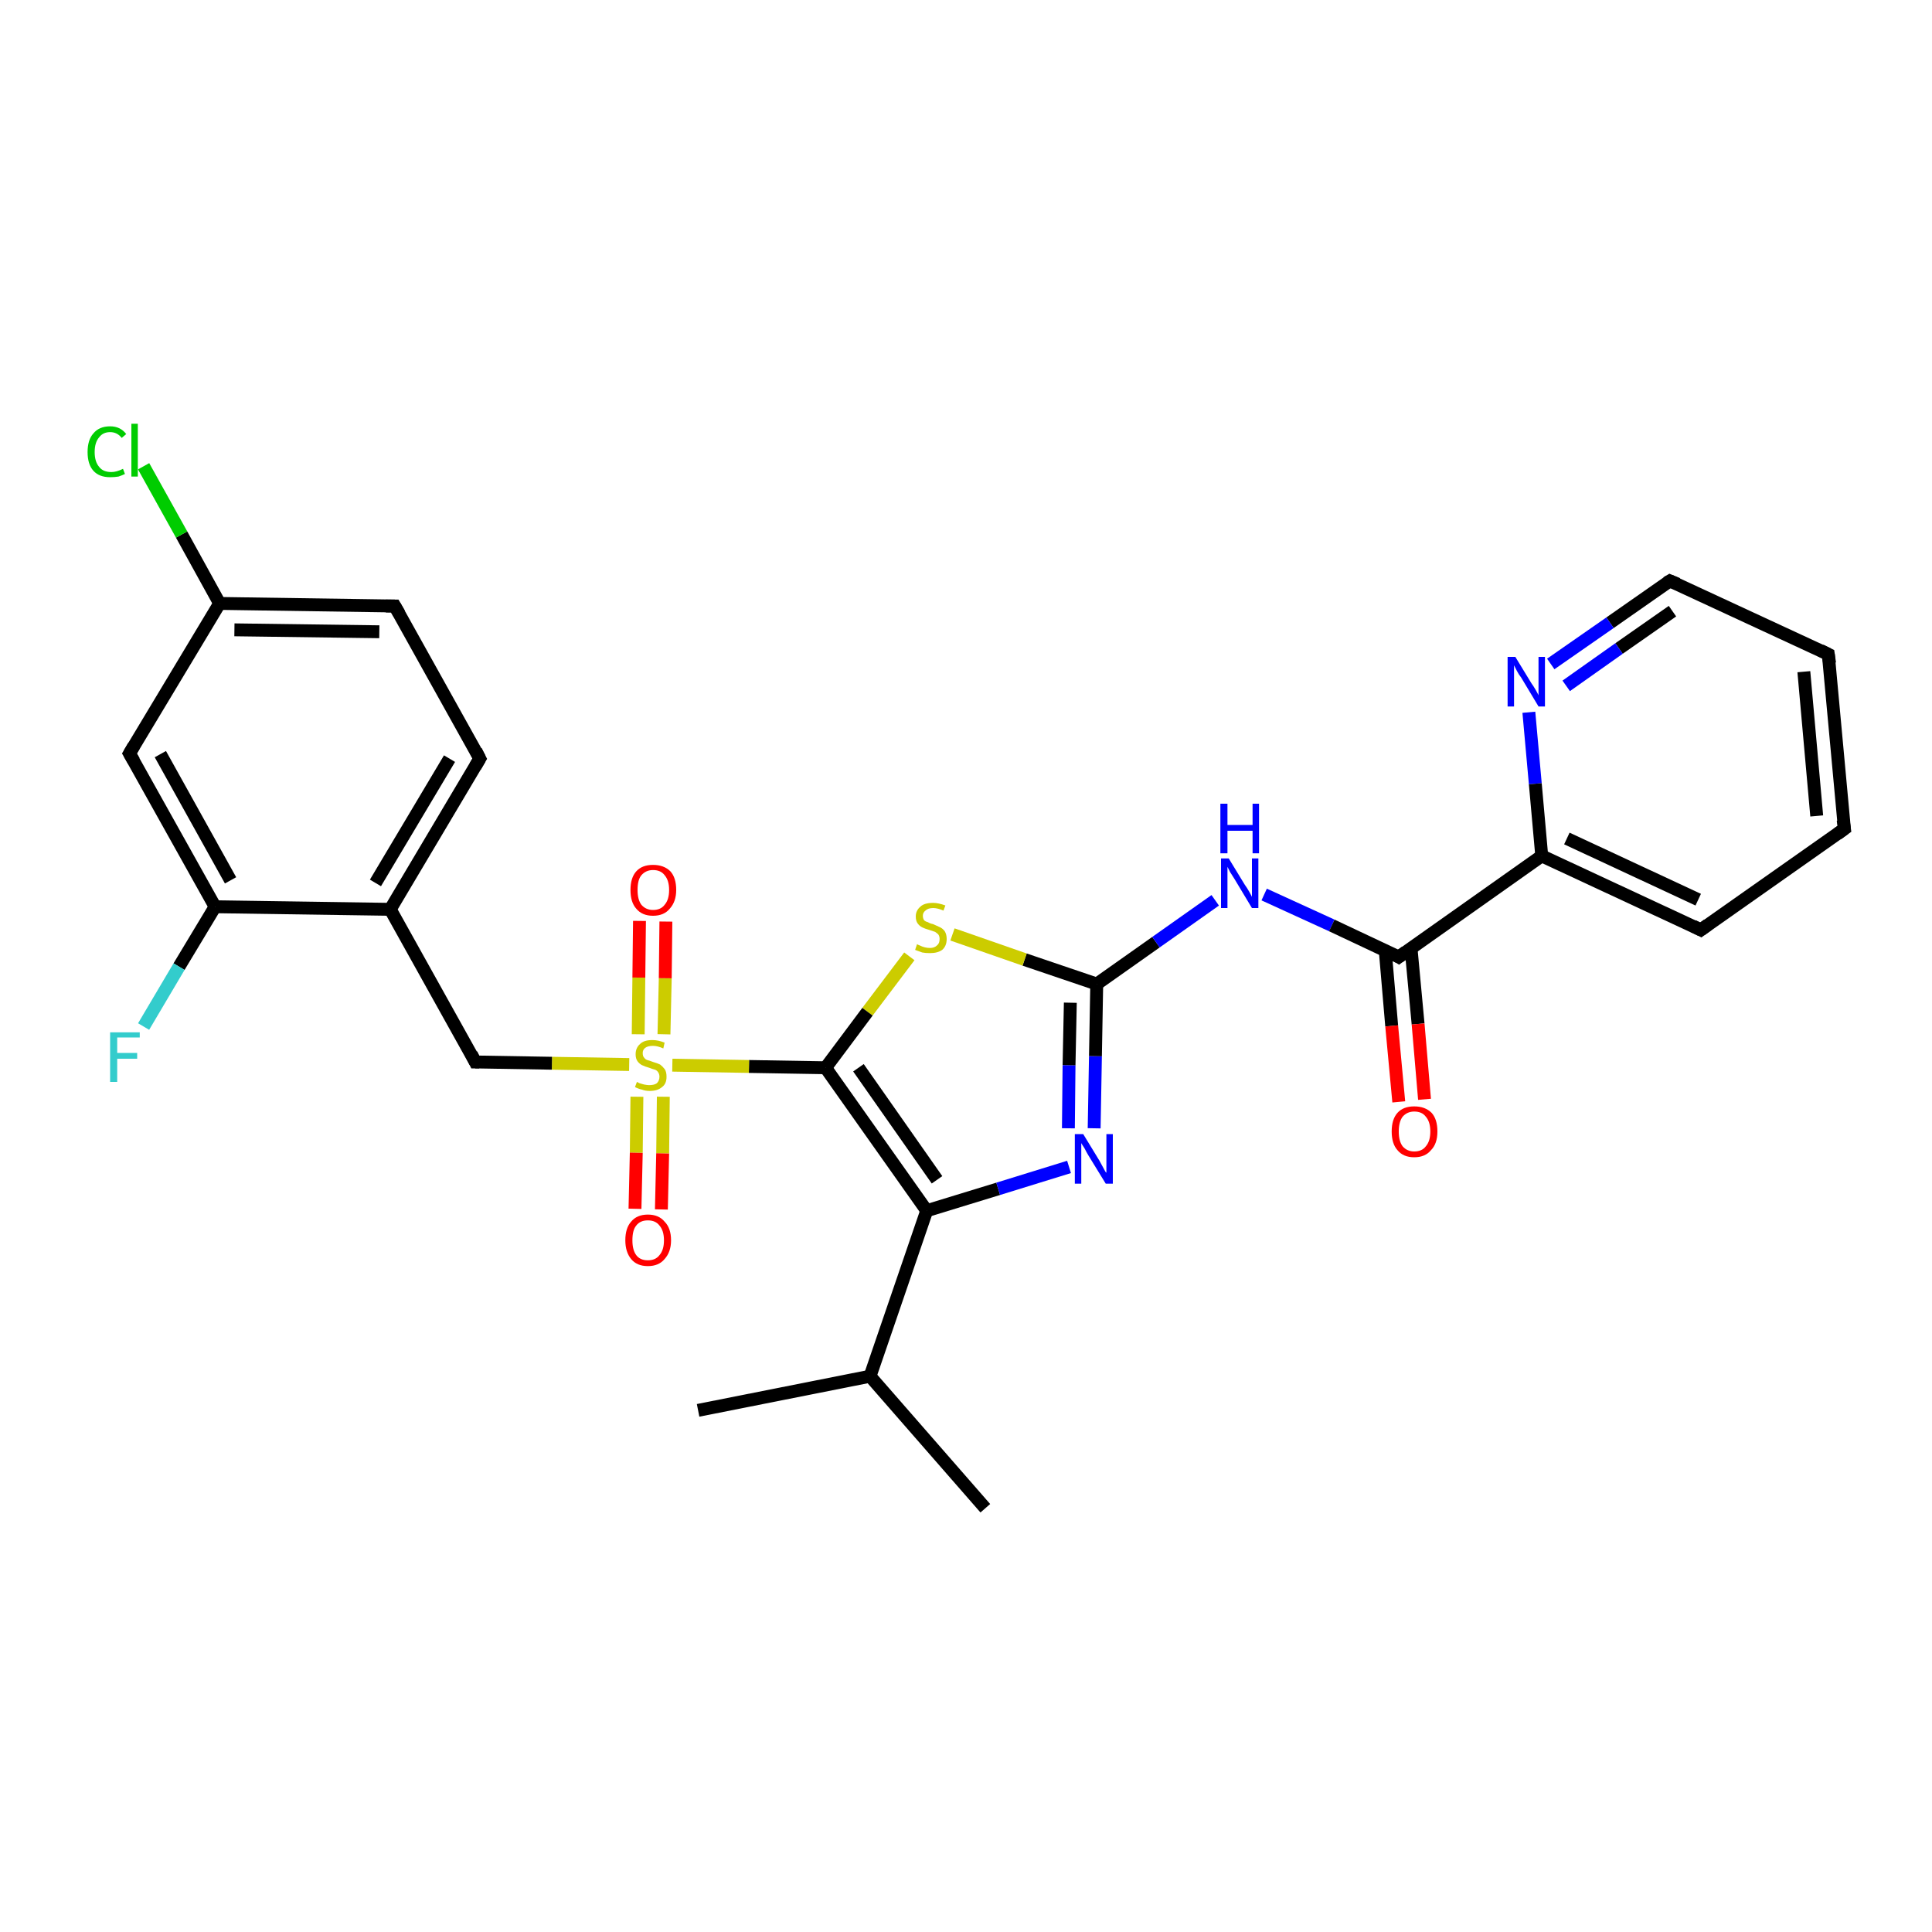 <?xml version='1.0' encoding='iso-8859-1'?>
<svg version='1.1' baseProfile='full'
              xmlns='http://www.w3.org/2000/svg'
                      xmlns:rdkit='http://www.rdkit.org/xml'
                      xmlns:xlink='http://www.w3.org/1999/xlink'
                  xml:space='preserve'
width='300px' height='300px' viewBox='0 0 300 300'>
<!-- END OF HEADER -->
<rect style='opacity:1.0;fill:#FFFFFF;stroke:none' width='300.0' height='300.0' x='0.0' y='0.0'> </rect>
<path class='bond-0 atom-0 atom-1' d='M 108.4,219.0 L 135.1,213.7' style='fill:none;fill-rule:evenodd;stroke:#000000;stroke-width:2.0px;stroke-linecap:butt;stroke-linejoin:miter;stroke-opacity:1' />
<path class='bond-1 atom-1 atom-2' d='M 135.1,213.7 L 153.0,234.2' style='fill:none;fill-rule:evenodd;stroke:#000000;stroke-width:2.0px;stroke-linecap:butt;stroke-linejoin:miter;stroke-opacity:1' />
<path class='bond-2 atom-1 atom-3' d='M 135.1,213.7 L 143.9,188.0' style='fill:none;fill-rule:evenodd;stroke:#000000;stroke-width:2.0px;stroke-linecap:butt;stroke-linejoin:miter;stroke-opacity:1' />
<path class='bond-3 atom-3 atom-4' d='M 143.9,188.0 L 155.0,184.6' style='fill:none;fill-rule:evenodd;stroke:#000000;stroke-width:2.0px;stroke-linecap:butt;stroke-linejoin:miter;stroke-opacity:1' />
<path class='bond-3 atom-3 atom-4' d='M 155.0,184.6 L 166.0,181.2' style='fill:none;fill-rule:evenodd;stroke:#0000FF;stroke-width:2.0px;stroke-linecap:butt;stroke-linejoin:miter;stroke-opacity:1' />
<path class='bond-4 atom-4 atom-5' d='M 169.9,175.2 L 170.1,164.0' style='fill:none;fill-rule:evenodd;stroke:#0000FF;stroke-width:2.0px;stroke-linecap:butt;stroke-linejoin:miter;stroke-opacity:1' />
<path class='bond-4 atom-4 atom-5' d='M 170.1,164.0 L 170.3,152.8' style='fill:none;fill-rule:evenodd;stroke:#000000;stroke-width:2.0px;stroke-linecap:butt;stroke-linejoin:miter;stroke-opacity:1' />
<path class='bond-4 atom-4 atom-5' d='M 165.9,175.2 L 166.0,165.4' style='fill:none;fill-rule:evenodd;stroke:#0000FF;stroke-width:2.0px;stroke-linecap:butt;stroke-linejoin:miter;stroke-opacity:1' />
<path class='bond-4 atom-4 atom-5' d='M 166.0,165.4 L 166.2,155.7' style='fill:none;fill-rule:evenodd;stroke:#000000;stroke-width:2.0px;stroke-linecap:butt;stroke-linejoin:miter;stroke-opacity:1' />
<path class='bond-5 atom-5 atom-6' d='M 170.3,152.8 L 179.5,146.3' style='fill:none;fill-rule:evenodd;stroke:#000000;stroke-width:2.0px;stroke-linecap:butt;stroke-linejoin:miter;stroke-opacity:1' />
<path class='bond-5 atom-5 atom-6' d='M 179.5,146.3 L 188.7,139.8' style='fill:none;fill-rule:evenodd;stroke:#0000FF;stroke-width:2.0px;stroke-linecap:butt;stroke-linejoin:miter;stroke-opacity:1' />
<path class='bond-6 atom-6 atom-7' d='M 196.3,138.9 L 206.8,143.7' style='fill:none;fill-rule:evenodd;stroke:#0000FF;stroke-width:2.0px;stroke-linecap:butt;stroke-linejoin:miter;stroke-opacity:1' />
<path class='bond-6 atom-6 atom-7' d='M 206.8,143.7 L 217.2,148.6' style='fill:none;fill-rule:evenodd;stroke:#000000;stroke-width:2.0px;stroke-linecap:butt;stroke-linejoin:miter;stroke-opacity:1' />
<path class='bond-7 atom-7 atom-8' d='M 215.1,147.6 L 216.1,159.3' style='fill:none;fill-rule:evenodd;stroke:#000000;stroke-width:2.0px;stroke-linecap:butt;stroke-linejoin:miter;stroke-opacity:1' />
<path class='bond-7 atom-7 atom-8' d='M 216.1,159.3 L 217.2,171.1' style='fill:none;fill-rule:evenodd;stroke:#FF0000;stroke-width:2.0px;stroke-linecap:butt;stroke-linejoin:miter;stroke-opacity:1' />
<path class='bond-7 atom-7 atom-8' d='M 219.1,147.2 L 220.2,159.0' style='fill:none;fill-rule:evenodd;stroke:#000000;stroke-width:2.0px;stroke-linecap:butt;stroke-linejoin:miter;stroke-opacity:1' />
<path class='bond-7 atom-7 atom-8' d='M 220.2,159.0 L 221.2,170.7' style='fill:none;fill-rule:evenodd;stroke:#FF0000;stroke-width:2.0px;stroke-linecap:butt;stroke-linejoin:miter;stroke-opacity:1' />
<path class='bond-8 atom-7 atom-9' d='M 217.2,148.6 L 239.4,132.9' style='fill:none;fill-rule:evenodd;stroke:#000000;stroke-width:2.0px;stroke-linecap:butt;stroke-linejoin:miter;stroke-opacity:1' />
<path class='bond-9 atom-9 atom-10' d='M 239.4,132.9 L 264.1,144.4' style='fill:none;fill-rule:evenodd;stroke:#000000;stroke-width:2.0px;stroke-linecap:butt;stroke-linejoin:miter;stroke-opacity:1' />
<path class='bond-9 atom-9 atom-10' d='M 243.3,130.2 L 263.7,139.7' style='fill:none;fill-rule:evenodd;stroke:#000000;stroke-width:2.0px;stroke-linecap:butt;stroke-linejoin:miter;stroke-opacity:1' />
<path class='bond-10 atom-10 atom-11' d='M 264.1,144.4 L 286.4,128.7' style='fill:none;fill-rule:evenodd;stroke:#000000;stroke-width:2.0px;stroke-linecap:butt;stroke-linejoin:miter;stroke-opacity:1' />
<path class='bond-11 atom-11 atom-12' d='M 286.4,128.7 L 283.9,101.6' style='fill:none;fill-rule:evenodd;stroke:#000000;stroke-width:2.0px;stroke-linecap:butt;stroke-linejoin:miter;stroke-opacity:1' />
<path class='bond-11 atom-11 atom-12' d='M 282.1,126.7 L 280.1,104.3' style='fill:none;fill-rule:evenodd;stroke:#000000;stroke-width:2.0px;stroke-linecap:butt;stroke-linejoin:miter;stroke-opacity:1' />
<path class='bond-12 atom-12 atom-13' d='M 283.9,101.6 L 259.3,90.2' style='fill:none;fill-rule:evenodd;stroke:#000000;stroke-width:2.0px;stroke-linecap:butt;stroke-linejoin:miter;stroke-opacity:1' />
<path class='bond-13 atom-13 atom-14' d='M 259.3,90.2 L 250.0,96.7' style='fill:none;fill-rule:evenodd;stroke:#000000;stroke-width:2.0px;stroke-linecap:butt;stroke-linejoin:miter;stroke-opacity:1' />
<path class='bond-13 atom-13 atom-14' d='M 250.0,96.7 L 240.8,103.1' style='fill:none;fill-rule:evenodd;stroke:#0000FF;stroke-width:2.0px;stroke-linecap:butt;stroke-linejoin:miter;stroke-opacity:1' />
<path class='bond-13 atom-13 atom-14' d='M 259.7,94.9 L 251.4,100.7' style='fill:none;fill-rule:evenodd;stroke:#000000;stroke-width:2.0px;stroke-linecap:butt;stroke-linejoin:miter;stroke-opacity:1' />
<path class='bond-13 atom-13 atom-14' d='M 251.4,100.7 L 243.2,106.5' style='fill:none;fill-rule:evenodd;stroke:#0000FF;stroke-width:2.0px;stroke-linecap:butt;stroke-linejoin:miter;stroke-opacity:1' />
<path class='bond-14 atom-5 atom-15' d='M 170.3,152.8 L 159.1,149.0' style='fill:none;fill-rule:evenodd;stroke:#000000;stroke-width:2.0px;stroke-linecap:butt;stroke-linejoin:miter;stroke-opacity:1' />
<path class='bond-14 atom-5 atom-15' d='M 159.1,149.0 L 147.9,145.1' style='fill:none;fill-rule:evenodd;stroke:#CCCC00;stroke-width:2.0px;stroke-linecap:butt;stroke-linejoin:miter;stroke-opacity:1' />
<path class='bond-15 atom-15 atom-16' d='M 141.2,148.5 L 134.7,157.1' style='fill:none;fill-rule:evenodd;stroke:#CCCC00;stroke-width:2.0px;stroke-linecap:butt;stroke-linejoin:miter;stroke-opacity:1' />
<path class='bond-15 atom-15 atom-16' d='M 134.7,157.1 L 128.2,165.8' style='fill:none;fill-rule:evenodd;stroke:#000000;stroke-width:2.0px;stroke-linecap:butt;stroke-linejoin:miter;stroke-opacity:1' />
<path class='bond-16 atom-16 atom-17' d='M 128.2,165.8 L 116.3,165.6' style='fill:none;fill-rule:evenodd;stroke:#000000;stroke-width:2.0px;stroke-linecap:butt;stroke-linejoin:miter;stroke-opacity:1' />
<path class='bond-16 atom-16 atom-17' d='M 116.3,165.6 L 104.4,165.4' style='fill:none;fill-rule:evenodd;stroke:#CCCC00;stroke-width:2.0px;stroke-linecap:butt;stroke-linejoin:miter;stroke-opacity:1' />
<path class='bond-17 atom-17 atom-18' d='M 98.9,170.3 L 98.8,179.0' style='fill:none;fill-rule:evenodd;stroke:#CCCC00;stroke-width:2.0px;stroke-linecap:butt;stroke-linejoin:miter;stroke-opacity:1' />
<path class='bond-17 atom-17 atom-18' d='M 98.8,179.0 L 98.6,187.7' style='fill:none;fill-rule:evenodd;stroke:#FF0000;stroke-width:2.0px;stroke-linecap:butt;stroke-linejoin:miter;stroke-opacity:1' />
<path class='bond-17 atom-17 atom-18' d='M 103.0,170.3 L 102.9,179.1' style='fill:none;fill-rule:evenodd;stroke:#CCCC00;stroke-width:2.0px;stroke-linecap:butt;stroke-linejoin:miter;stroke-opacity:1' />
<path class='bond-17 atom-17 atom-18' d='M 102.9,179.1 L 102.7,187.8' style='fill:none;fill-rule:evenodd;stroke:#FF0000;stroke-width:2.0px;stroke-linecap:butt;stroke-linejoin:miter;stroke-opacity:1' />
<path class='bond-18 atom-17 atom-19' d='M 103.1,160.6 L 103.3,151.9' style='fill:none;fill-rule:evenodd;stroke:#CCCC00;stroke-width:2.0px;stroke-linecap:butt;stroke-linejoin:miter;stroke-opacity:1' />
<path class='bond-18 atom-17 atom-19' d='M 103.3,151.9 L 103.4,143.1' style='fill:none;fill-rule:evenodd;stroke:#FF0000;stroke-width:2.0px;stroke-linecap:butt;stroke-linejoin:miter;stroke-opacity:1' />
<path class='bond-18 atom-17 atom-19' d='M 99.1,160.6 L 99.2,151.8' style='fill:none;fill-rule:evenodd;stroke:#CCCC00;stroke-width:2.0px;stroke-linecap:butt;stroke-linejoin:miter;stroke-opacity:1' />
<path class='bond-18 atom-17 atom-19' d='M 99.2,151.8 L 99.3,143.0' style='fill:none;fill-rule:evenodd;stroke:#FF0000;stroke-width:2.0px;stroke-linecap:butt;stroke-linejoin:miter;stroke-opacity:1' />
<path class='bond-19 atom-17 atom-20' d='M 97.7,165.3 L 85.7,165.1' style='fill:none;fill-rule:evenodd;stroke:#CCCC00;stroke-width:2.0px;stroke-linecap:butt;stroke-linejoin:miter;stroke-opacity:1' />
<path class='bond-19 atom-17 atom-20' d='M 85.7,165.1 L 73.8,164.9' style='fill:none;fill-rule:evenodd;stroke:#000000;stroke-width:2.0px;stroke-linecap:butt;stroke-linejoin:miter;stroke-opacity:1' />
<path class='bond-20 atom-20 atom-21' d='M 73.8,164.9 L 60.6,141.2' style='fill:none;fill-rule:evenodd;stroke:#000000;stroke-width:2.0px;stroke-linecap:butt;stroke-linejoin:miter;stroke-opacity:1' />
<path class='bond-21 atom-21 atom-22' d='M 60.6,141.2 L 74.5,117.8' style='fill:none;fill-rule:evenodd;stroke:#000000;stroke-width:2.0px;stroke-linecap:butt;stroke-linejoin:miter;stroke-opacity:1' />
<path class='bond-21 atom-21 atom-22' d='M 58.3,137.1 L 69.8,117.8' style='fill:none;fill-rule:evenodd;stroke:#000000;stroke-width:2.0px;stroke-linecap:butt;stroke-linejoin:miter;stroke-opacity:1' />
<path class='bond-22 atom-22 atom-23' d='M 74.5,117.8 L 61.3,94.1' style='fill:none;fill-rule:evenodd;stroke:#000000;stroke-width:2.0px;stroke-linecap:butt;stroke-linejoin:miter;stroke-opacity:1' />
<path class='bond-23 atom-23 atom-24' d='M 61.3,94.1 L 34.1,93.7' style='fill:none;fill-rule:evenodd;stroke:#000000;stroke-width:2.0px;stroke-linecap:butt;stroke-linejoin:miter;stroke-opacity:1' />
<path class='bond-23 atom-23 atom-24' d='M 58.9,98.1 L 36.4,97.8' style='fill:none;fill-rule:evenodd;stroke:#000000;stroke-width:2.0px;stroke-linecap:butt;stroke-linejoin:miter;stroke-opacity:1' />
<path class='bond-24 atom-24 atom-25' d='M 34.1,93.7 L 28.2,83.0' style='fill:none;fill-rule:evenodd;stroke:#000000;stroke-width:2.0px;stroke-linecap:butt;stroke-linejoin:miter;stroke-opacity:1' />
<path class='bond-24 atom-24 atom-25' d='M 28.2,83.0 L 22.3,72.4' style='fill:none;fill-rule:evenodd;stroke:#00CC00;stroke-width:2.0px;stroke-linecap:butt;stroke-linejoin:miter;stroke-opacity:1' />
<path class='bond-25 atom-24 atom-26' d='M 34.1,93.7 L 20.1,117.0' style='fill:none;fill-rule:evenodd;stroke:#000000;stroke-width:2.0px;stroke-linecap:butt;stroke-linejoin:miter;stroke-opacity:1' />
<path class='bond-26 atom-26 atom-27' d='M 20.1,117.0 L 33.4,140.8' style='fill:none;fill-rule:evenodd;stroke:#000000;stroke-width:2.0px;stroke-linecap:butt;stroke-linejoin:miter;stroke-opacity:1' />
<path class='bond-26 atom-26 atom-27' d='M 24.9,117.1 L 35.8,136.7' style='fill:none;fill-rule:evenodd;stroke:#000000;stroke-width:2.0px;stroke-linecap:butt;stroke-linejoin:miter;stroke-opacity:1' />
<path class='bond-27 atom-27 atom-28' d='M 33.4,140.8 L 27.8,150.1' style='fill:none;fill-rule:evenodd;stroke:#000000;stroke-width:2.0px;stroke-linecap:butt;stroke-linejoin:miter;stroke-opacity:1' />
<path class='bond-27 atom-27 atom-28' d='M 27.8,150.1 L 22.3,159.4' style='fill:none;fill-rule:evenodd;stroke:#33CCCC;stroke-width:2.0px;stroke-linecap:butt;stroke-linejoin:miter;stroke-opacity:1' />
<path class='bond-28 atom-16 atom-3' d='M 128.2,165.8 L 143.9,188.0' style='fill:none;fill-rule:evenodd;stroke:#000000;stroke-width:2.0px;stroke-linecap:butt;stroke-linejoin:miter;stroke-opacity:1' />
<path class='bond-28 atom-16 atom-3' d='M 133.3,165.8 L 145.5,183.2' style='fill:none;fill-rule:evenodd;stroke:#000000;stroke-width:2.0px;stroke-linecap:butt;stroke-linejoin:miter;stroke-opacity:1' />
<path class='bond-29 atom-27 atom-21' d='M 33.4,140.8 L 60.6,141.2' style='fill:none;fill-rule:evenodd;stroke:#000000;stroke-width:2.0px;stroke-linecap:butt;stroke-linejoin:miter;stroke-opacity:1' />
<path class='bond-30 atom-14 atom-9' d='M 237.4,110.6 L 238.4,121.7' style='fill:none;fill-rule:evenodd;stroke:#0000FF;stroke-width:2.0px;stroke-linecap:butt;stroke-linejoin:miter;stroke-opacity:1' />
<path class='bond-30 atom-14 atom-9' d='M 238.4,121.7 L 239.4,132.9' style='fill:none;fill-rule:evenodd;stroke:#000000;stroke-width:2.0px;stroke-linecap:butt;stroke-linejoin:miter;stroke-opacity:1' />
<path d='M 216.7,148.3 L 217.2,148.6 L 218.3,147.8' style='fill:none;stroke:#000000;stroke-width:2.0px;stroke-linecap:butt;stroke-linejoin:miter;stroke-opacity:1;' />
<path d='M 262.9,143.8 L 264.1,144.4 L 265.2,143.6' style='fill:none;stroke:#000000;stroke-width:2.0px;stroke-linecap:butt;stroke-linejoin:miter;stroke-opacity:1;' />
<path d='M 285.3,129.5 L 286.4,128.7 L 286.2,127.3' style='fill:none;stroke:#000000;stroke-width:2.0px;stroke-linecap:butt;stroke-linejoin:miter;stroke-opacity:1;' />
<path d='M 284.1,103.0 L 283.9,101.6 L 282.7,101.0' style='fill:none;stroke:#000000;stroke-width:2.0px;stroke-linecap:butt;stroke-linejoin:miter;stroke-opacity:1;' />
<path d='M 260.5,90.7 L 259.3,90.2 L 258.8,90.5' style='fill:none;stroke:#000000;stroke-width:2.0px;stroke-linecap:butt;stroke-linejoin:miter;stroke-opacity:1;' />
<path d='M 74.4,164.9 L 73.8,164.9 L 73.2,163.7' style='fill:none;stroke:#000000;stroke-width:2.0px;stroke-linecap:butt;stroke-linejoin:miter;stroke-opacity:1;' />
<path d='M 73.8,119.0 L 74.5,117.8 L 73.9,116.6' style='fill:none;stroke:#000000;stroke-width:2.0px;stroke-linecap:butt;stroke-linejoin:miter;stroke-opacity:1;' />
<path d='M 62.0,95.3 L 61.3,94.1 L 59.9,94.1' style='fill:none;stroke:#000000;stroke-width:2.0px;stroke-linecap:butt;stroke-linejoin:miter;stroke-opacity:1;' />
<path d='M 20.8,115.8 L 20.1,117.0 L 20.8,118.2' style='fill:none;stroke:#000000;stroke-width:2.0px;stroke-linecap:butt;stroke-linejoin:miter;stroke-opacity:1;' />
<path class='atom-4' d='M 168.2 176.1
L 170.7 180.2
Q 170.9 180.6, 171.3 181.3
Q 171.7 182.1, 171.8 182.1
L 171.8 176.1
L 172.8 176.1
L 172.8 183.8
L 171.7 183.8
L 169.0 179.4
Q 168.7 178.9, 168.4 178.3
Q 168.0 177.7, 167.9 177.5
L 167.9 183.8
L 166.9 183.8
L 166.9 176.1
L 168.2 176.1
' fill='#0000FF'/>
<path class='atom-6' d='M 190.8 133.3
L 193.3 137.4
Q 193.6 137.8, 194.0 138.5
Q 194.4 139.2, 194.4 139.3
L 194.4 133.3
L 195.4 133.3
L 195.4 141.0
L 194.4 141.0
L 191.7 136.5
Q 191.4 136.0, 191.0 135.4
Q 190.7 134.8, 190.6 134.6
L 190.6 141.0
L 189.6 141.0
L 189.6 133.3
L 190.8 133.3
' fill='#0000FF'/>
<path class='atom-6' d='M 189.5 124.8
L 190.6 124.8
L 190.6 128.1
L 194.5 128.1
L 194.5 124.8
L 195.5 124.8
L 195.5 132.5
L 194.5 132.5
L 194.5 129.0
L 190.6 129.0
L 190.6 132.5
L 189.5 132.5
L 189.5 124.8
' fill='#0000FF'/>
<path class='atom-8' d='M 216.1 175.7
Q 216.1 173.8, 217.0 172.8
Q 217.9 171.8, 219.6 171.8
Q 221.3 171.8, 222.3 172.8
Q 223.2 173.8, 223.2 175.7
Q 223.2 177.6, 222.2 178.6
Q 221.3 179.7, 219.6 179.7
Q 217.9 179.7, 217.0 178.6
Q 216.1 177.6, 216.1 175.7
M 219.6 178.8
Q 220.8 178.8, 221.4 178.0
Q 222.1 177.2, 222.1 175.7
Q 222.1 174.2, 221.4 173.4
Q 220.8 172.6, 219.6 172.6
Q 218.5 172.6, 217.8 173.4
Q 217.2 174.2, 217.2 175.7
Q 217.2 177.2, 217.8 178.0
Q 218.5 178.8, 219.6 178.8
' fill='#FF0000'/>
<path class='atom-14' d='M 235.3 102.0
L 237.8 106.1
Q 238.1 106.5, 238.5 107.2
Q 238.9 107.9, 238.9 108.0
L 238.9 102.0
L 239.9 102.0
L 239.9 109.7
L 238.9 109.7
L 236.2 105.2
Q 235.8 104.7, 235.5 104.1
Q 235.2 103.5, 235.1 103.3
L 235.1 109.7
L 234.1 109.7
L 234.1 102.0
L 235.3 102.0
' fill='#0000FF'/>
<path class='atom-15' d='M 142.4 146.6
Q 142.5 146.7, 142.8 146.8
Q 143.2 147.0, 143.6 147.1
Q 144.0 147.2, 144.4 147.2
Q 145.1 147.2, 145.5 146.8
Q 145.9 146.5, 145.9 145.8
Q 145.9 145.4, 145.7 145.1
Q 145.5 144.9, 145.2 144.7
Q 144.9 144.6, 144.3 144.4
Q 143.6 144.2, 143.2 144.0
Q 142.8 143.8, 142.5 143.4
Q 142.2 143.0, 142.2 142.3
Q 142.2 141.4, 142.9 140.8
Q 143.5 140.2, 144.9 140.2
Q 145.7 140.2, 146.8 140.6
L 146.5 141.4
Q 145.6 141.0, 144.9 141.0
Q 144.1 141.0, 143.7 141.4
Q 143.3 141.7, 143.3 142.2
Q 143.3 142.6, 143.5 142.9
Q 143.7 143.1, 144.1 143.2
Q 144.4 143.4, 144.9 143.5
Q 145.6 143.8, 146.0 144.0
Q 146.4 144.2, 146.7 144.6
Q 147.0 145.1, 147.0 145.8
Q 147.0 146.9, 146.3 147.5
Q 145.6 148.0, 144.4 148.0
Q 143.7 148.0, 143.2 147.9
Q 142.7 147.7, 142.1 147.5
L 142.4 146.6
' fill='#CCCC00'/>
<path class='atom-17' d='M 98.9 168.0
Q 98.9 168.0, 99.3 168.2
Q 99.7 168.3, 100.0 168.4
Q 100.5 168.5, 100.8 168.5
Q 101.6 168.5, 102.0 168.2
Q 102.4 167.8, 102.4 167.2
Q 102.4 166.8, 102.2 166.5
Q 102.0 166.2, 101.7 166.1
Q 101.3 166.0, 100.8 165.8
Q 100.1 165.6, 99.7 165.4
Q 99.3 165.2, 99.0 164.8
Q 98.7 164.4, 98.7 163.7
Q 98.7 162.7, 99.4 162.1
Q 100.0 161.5, 101.3 161.5
Q 102.2 161.5, 103.2 161.9
L 103.0 162.8
Q 102.1 162.4, 101.4 162.4
Q 100.6 162.4, 100.2 162.7
Q 99.8 163.0, 99.8 163.5
Q 99.8 164.0, 100.0 164.2
Q 100.2 164.5, 100.5 164.6
Q 100.9 164.7, 101.4 164.9
Q 102.1 165.1, 102.5 165.3
Q 102.9 165.6, 103.2 166.0
Q 103.5 166.4, 103.5 167.2
Q 103.5 168.3, 102.8 168.8
Q 102.1 169.4, 100.9 169.4
Q 100.2 169.4, 99.7 169.2
Q 99.2 169.1, 98.6 168.8
L 98.9 168.0
' fill='#CCCC00'/>
<path class='atom-18' d='M 97.1 192.6
Q 97.1 190.7, 98.0 189.7
Q 98.9 188.6, 100.6 188.6
Q 102.3 188.6, 103.2 189.7
Q 104.2 190.7, 104.2 192.6
Q 104.2 194.4, 103.2 195.5
Q 102.3 196.6, 100.6 196.6
Q 98.9 196.6, 98.0 195.5
Q 97.1 194.4, 97.1 192.6
M 100.6 195.7
Q 101.8 195.7, 102.4 194.9
Q 103.1 194.1, 103.1 192.6
Q 103.1 191.1, 102.4 190.3
Q 101.8 189.5, 100.6 189.5
Q 99.4 189.5, 98.8 190.3
Q 98.2 191.0, 98.2 192.6
Q 98.2 194.1, 98.8 194.9
Q 99.4 195.7, 100.6 195.7
' fill='#FF0000'/>
<path class='atom-19' d='M 97.9 138.2
Q 97.9 136.3, 98.8 135.3
Q 99.7 134.3, 101.4 134.3
Q 103.1 134.3, 104.1 135.3
Q 105.0 136.3, 105.0 138.2
Q 105.0 140.0, 104.0 141.1
Q 103.1 142.2, 101.4 142.2
Q 99.7 142.2, 98.8 141.1
Q 97.9 140.1, 97.9 138.2
M 101.4 141.3
Q 102.6 141.3, 103.2 140.5
Q 103.9 139.7, 103.9 138.2
Q 103.9 136.7, 103.2 135.9
Q 102.6 135.1, 101.4 135.1
Q 100.3 135.1, 99.6 135.9
Q 99.0 136.6, 99.0 138.2
Q 99.0 139.7, 99.6 140.5
Q 100.3 141.3, 101.4 141.3
' fill='#FF0000'/>
<path class='atom-25' d='M 13.6 70.2
Q 13.6 68.3, 14.5 67.3
Q 15.4 66.2, 17.1 66.2
Q 18.7 66.2, 19.6 67.4
L 18.9 68.0
Q 18.2 67.1, 17.1 67.1
Q 16.0 67.1, 15.4 67.9
Q 14.7 68.7, 14.7 70.2
Q 14.7 71.7, 15.4 72.5
Q 16.0 73.3, 17.3 73.3
Q 18.1 73.3, 19.1 72.8
L 19.4 73.6
Q 19.0 73.8, 18.4 74.0
Q 17.8 74.1, 17.1 74.1
Q 15.4 74.1, 14.5 73.1
Q 13.6 72.1, 13.6 70.2
' fill='#00CC00'/>
<path class='atom-25' d='M 20.4 65.8
L 21.4 65.8
L 21.4 74.0
L 20.4 74.0
L 20.4 65.8
' fill='#00CC00'/>
<path class='atom-28' d='M 17.1 160.3
L 21.7 160.3
L 21.7 161.1
L 18.2 161.1
L 18.2 163.5
L 21.3 163.5
L 21.3 164.4
L 18.2 164.4
L 18.2 168.0
L 17.1 168.0
L 17.1 160.3
' fill='#33CCCC'/>
</svg>
